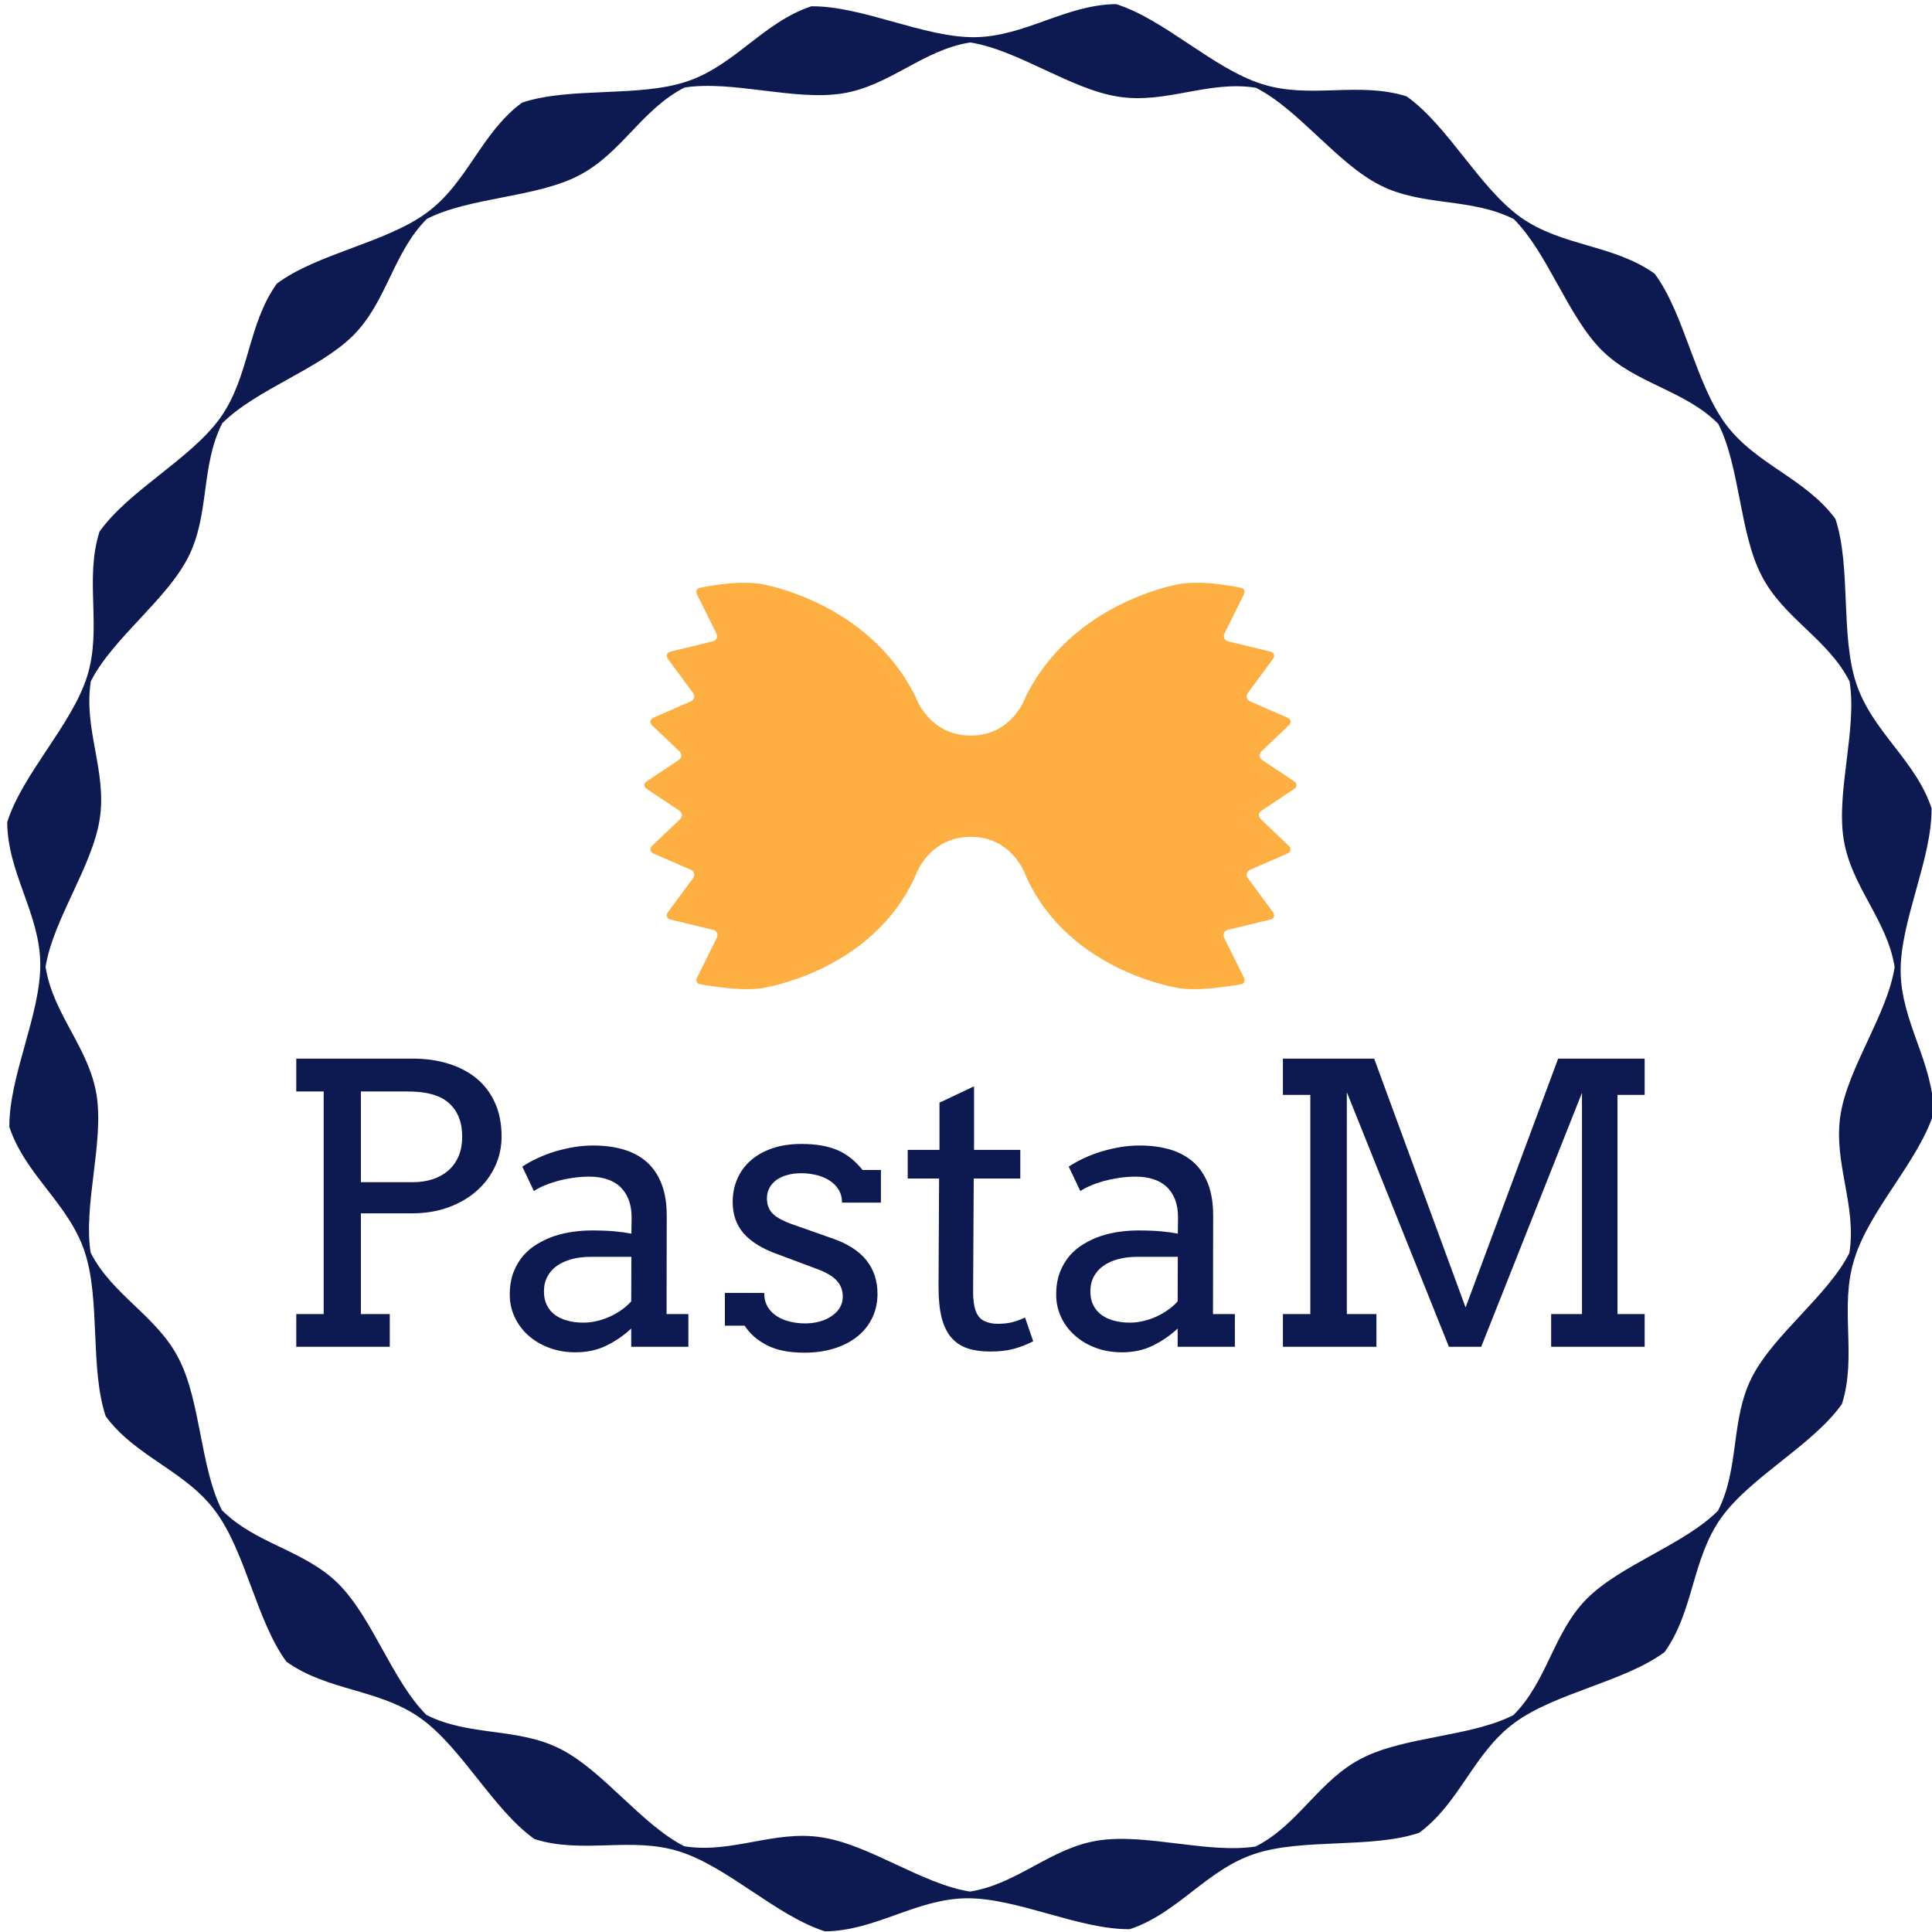 <?xml version="1.0" encoding="UTF-8" standalone="no"?>
<svg
   xmlns:dc="http://purl.org/dc/elements/1.1/"
   xmlns:cc="http://creativecommons.org/ns#"
   xmlns:rdf="http://www.w3.org/1999/02/22-rdf-syntax-ns#"
   xmlns:svg="http://www.w3.org/2000/svg"
   xmlns="http://www.w3.org/2000/svg"
   version="1.1"
   width="702"
   height="702"
   viewBox="0 0 702 702"
   id="svg69">
  <defs
     id="defs73" />
  <g
     transform="matrix(0.7,0,0,0.7,2.622,-42.121)"
     id="g67">
    <svg
       viewBox="0 0 320 360"
       data-background-color="#ffffff"
       preserveAspectRatio="xMidYMid meet"
       height="1125"
       width="1000"
       version="1.1"
       id="svg65">
      <defs
         id="defs4" />
      <g
         id="tight-bounds">
        <svg
           viewBox="0 0 320 360"
           height="360"
           width="320"
           version="1.1"
           id="svg60">
          <g
             id="g8">
            <svg
               height="100%"
               width="100%"
               version="1.1"
               id="svg6" />
          </g>
          <g
             id="g58">
            <svg
               viewBox="0 0 320 360"
               height="360"
               width="320"
               version="1.1"
               id="svg56">
              <g
                 id="g12">
                <path
                   style="fill:#0d1a51"
                   d="m 320,204.145 c -0.08,-8.44 -5.414,-15.128 -5.494,-23.568 -0.04,-8.44 5.215,-18.631 5.136,-27.071 -2.667,-8.002 -9.833,-12.7 -12.501,-20.702 -2.667,-8.002 -0.836,-19.348 -3.463,-27.35 -5.016,-6.808 -13.297,-9.037 -18.274,-15.805 -5.016,-6.808 -6.768,-18.154 -11.744,-24.921 -6.847,-4.897 -15.407,-4.499 -22.294,-9.396 -6.847,-4.897 -12.023,-15.168 -18.91,-20.065 -8.042,-2.548 -16.044,0.518 -24.086,-2.07 -8.042,-2.548 -16.123,-10.709 -24.165,-13.257 -8.44,0.08 -15.128,5.414 -23.568,5.494 -8.44,0.04 -18.631,-5.215 -27.071,-5.135 -8.002,2.667 -12.7,9.833 -20.702,12.5 -8.002,2.667 -19.348,0.836 -27.35,3.504 -6.808,5.016 -9.037,13.297 -15.805,18.273 -6.808,5.016 -18.154,6.768 -24.922,11.784 -4.897,6.847 -4.499,15.407 -9.395,22.294 -4.897,6.847 -15.168,12.023 -20.065,18.91 -2.548,8.042 0.478,16.044 -2.07,24.086 -2.548,8.042 -10.709,16.123 -13.257,24.165 0.04,8.44 5.414,15.128 5.494,23.568 0.04,8.44 -5.215,18.631 -5.136,27.071 2.667,8.002 9.833,12.7 12.501,20.702 2.667,8.002 0.836,19.348 3.503,27.35 5.016,6.808 13.297,9.037 18.273,15.845 5.016,6.808 6.768,18.154 11.745,24.921 6.847,4.897 15.407,4.499 22.294,9.396 6.847,4.897 12.023,15.168 18.91,20.065 8.042,2.548 16.044,-0.478 24.086,2.07 8.042,2.548 16.123,10.709 24.165,13.257 8.44,-0.08 15.128,-5.414 23.568,-5.494 8.44,-0.04 18.631,5.215 27.071,5.135 8.002,-2.667 12.7,-9.833 20.702,-12.5 8.002,-2.667 19.348,-0.836 27.35,-3.504 6.808,-5.016 9.037,-13.297 15.845,-18.273 6.808,-5.016 18.154,-6.768 24.921,-11.744 4.897,-6.847 4.499,-15.407 9.396,-22.294 4.897,-6.847 15.168,-12.023 20.064,-18.91 2.548,-8.042 -0.478,-16.044 2.071,-24.086 2.468,-8.121 10.63,-16.203 13.177,-24.245 z m -14.013,23.25 c -3.623,7.126 -12.501,13.456 -16.164,20.582 -3.623,7.126 -2.03,15.088 -5.653,22.215 -5.653,5.653 -16.044,8.918 -21.737,14.57 -5.653,5.653 -6.569,13.735 -12.261,19.388 -7.126,3.623 -18.034,3.503 -25.161,7.166 -7.126,3.623 -10.51,11.028 -17.636,14.651 -7.922,1.234 -18.233,-2.229 -26.156,-0.996 -7.922,1.234 -13.416,7.246 -21.299,8.48 -7.922,-1.234 -16.641,-7.763 -24.563,-8.997 -7.922,-1.274 -14.969,2.747 -22.891,1.473 -7.126,-3.623 -13.456,-12.54 -20.582,-16.163 -7.126,-3.623 -15.088,-2.03 -22.255,-5.654 -5.653,-5.653 -8.918,-16.044 -14.571,-21.736 -5.653,-5.653 -13.735,-6.609 -19.387,-12.262 -3.623,-7.126 -3.503,-18.034 -7.166,-25.161 -3.623,-7.126 -11.028,-10.51 -14.651,-17.636 -1.234,-7.922 2.229,-18.233 0.995,-26.156 -1.274,-7.922 -7.246,-13.416 -8.479,-21.298 1.274,-7.922 7.763,-16.641 8.997,-24.564 1.234,-7.922 -2.747,-14.969 -1.473,-22.891 3.623,-7.126 12.54,-13.456 16.163,-20.582 3.623,-7.126 2.03,-15.088 5.653,-22.254 5.653,-5.653 16.044,-8.918 21.737,-14.571 5.653,-5.653 6.609,-13.735 12.262,-19.388 7.126,-3.623 18.034,-3.503 25.16,-7.166 7.126,-3.623 10.51,-11.028 17.637,-14.651 7.922,-1.234 18.233,2.229 26.155,0.996 7.922,-1.234 13.416,-7.246 21.299,-8.48 7.922,1.234 16.641,7.763 24.564,8.997 7.922,1.274 14.969,-2.747 22.891,-1.473 7.126,3.623 13.456,12.54 20.582,16.163 7.126,3.623 15.088,2.03 22.254,5.654 5.653,5.653 8.918,16.044 14.571,21.736 5.653,5.653 13.735,6.609 19.388,12.262 3.623,7.126 3.503,18.034 7.166,25.161 3.623,7.126 11.028,10.51 14.65,17.636 1.274,7.922 -2.229,18.233 -0.995,26.156 1.234,7.922 7.246,13.416 8.48,21.298 -1.234,7.922 -7.763,16.641 -8.997,24.564 -1.234,7.922 2.747,15.009 1.473,22.931 z"
                   data-fill-palette-color="tertiary"
                   id="path10" />
              </g>
              <g
                 transform="translate(48,116.056)"
                 id="g54">
                <svg
                   viewBox="0 0 224 127.888"
                   height="127.888"
                   width="224"
                   version="1.1"
                   id="svg52">
                  <g
                     id="g50">
                    <svg
                       viewBox="0 0 224 127.888"
                       height="127.888"
                       width="224"
                       version="1.1"
                       id="svg48">
                      <g
                         id="g46">
                        <svg
                           viewBox="0 0 224 127.888"
                           height="127.888"
                           width="224"
                           version="1.1"
                           id="svg44">
                          <g
                             transform="translate(0,79.04)"
                             id="g29">
                            <svg
                               viewBox="0 0 224 48.848"
                               height="48.848"
                               width="224"
                               version="1.1"
                               id="svg27">
                              <g
                                 id="g25">
                                <svg
                                   viewBox="0 0 224 48.848"
                                   height="48.848"
                                   width="224"
                                   version="1.1"
                                   id="svg23">
                                <g
                                   id="g21">
                                <svg
                                   viewBox="0 0 224 48.848"
                                   height="48.848"
                                   width="224"
                                   version="1.1"
                                   id="svg19">
                                <g
                                   id="g17">
                                <svg
                                   width="224"
                                   viewBox="3.49 -37.01 173.18 37.77"
                                   height="48.848"
                                   data-palette-color="#202046"
                                   version="1.1"
                                   id="svg15">
                                <path
                                   style="opacity:1;fill:#0d1a51;fill-opacity:1"
                                   d="m 3.49,-32.79 v -4.22 h 14.97 q 2.49,0 4.57,0.65 2.09,0.64 3.62,1.9 1.52,1.26 2.37,3.14 0.84,1.88 0.84,4.32 v 0 q 0,2.02 -0.83,3.82 -0.83,1.79 -2.35,3.14 -1.51,1.34 -3.62,2.12 -2.11,0.78 -4.7,0.78 v 0 H 11.79 V -4.2 H 15.5 V 0 H 3.49 v -4.2 h 3.52 v -28.59 z m 14.36,0 h -6.06 v 11.65 h 6.67 q 1.39,0 2.55,-0.38 1.16,-0.38 2,-1.11 0.84,-0.73 1.32,-1.83 0.47,-1.1 0.47,-2.54 v 0 q 0,-2.74 -1.66,-4.26 -1.66,-1.53 -5.29,-1.53 z M 46.51,0 V -2.34 Q 45.07,-1 43.32,-0.15 41.57,0.71 39.35,0.71 v 0 q -1.85,0 -3.4,-0.59 -1.55,-0.58 -2.68,-1.6 -1.12,-1.01 -1.74,-2.35 -0.62,-1.35 -0.62,-2.86 v 0 q 0,-1.61 0.47,-2.86 0.48,-1.24 1.27,-2.16 0.79,-0.91 1.86,-1.53 1.06,-0.63 2.22,-1.01 1.16,-0.37 2.37,-0.53 1.21,-0.16 2.3,-0.16 v 0 q 1.76,0 2.96,0.11 1.19,0.11 2.17,0.3 v 0 l 0.03,-2.07 q 0,-1.34 -0.4,-2.33 -0.39,-0.99 -1.09,-1.64 -0.71,-0.65 -1.7,-0.96 -0.99,-0.32 -2.21,-0.32 v 0 q -1.15,0 -2.2,0.16 -1.05,0.16 -1.96,0.41 -0.92,0.26 -1.69,0.59 -0.77,0.33 -1.3,0.69 v 0 l -1.49,-3.14 q 0.9,-0.59 1.97,-1.09 1.08,-0.5 2.26,-0.86 1.19,-0.35 2.42,-0.56 1.23,-0.2 2.43,-0.2 v 0 q 2.2,0 3.95,0.52 1.76,0.53 2.98,1.62 1.22,1.1 1.88,2.8 0.66,1.7 0.66,4.06 v 0 L 51.05,-4.2 h 2.8 V 0 Z m -6.16,-3.1 v 0 q 0.91,0 1.81,-0.22 0.9,-0.22 1.71,-0.6 0.81,-0.38 1.49,-0.88 0.68,-0.5 1.15,-1.03 v 0 l 0.02,-5.72 h -5.27 q -1.32,0 -2.41,0.3 -1.08,0.29 -1.88,0.85 -0.79,0.56 -1.23,1.39 -0.44,0.83 -0.44,1.91 v 0 q 0,1 0.37,1.74 0.36,0.75 1.03,1.25 0.68,0.5 1.6,0.75 0.93,0.26 2.05,0.26 z m 33.23,-15.41 q 0,-1.02 -0.48,-1.74 -0.47,-0.72 -1.23,-1.17 -0.76,-0.46 -1.68,-0.66 -0.93,-0.21 -1.81,-0.21 v 0 q -0.98,0 -1.8,0.22 -0.81,0.22 -1.4,0.63 -0.59,0.42 -0.91,1.02 -0.33,0.6 -0.33,1.33 v 0 q 0,1.27 0.76,2.01 0.77,0.75 2.58,1.38 v 0 l 4.86,1.71 q 3.12,1.05 4.56,2.86 1.44,1.8 1.44,4.32 v 0 q 0,1.68 -0.67,3.09 -0.67,1.4 -1.9,2.39 -1.23,0.99 -2.97,1.54 -1.73,0.55 -3.85,0.55 v 0 q -2.96,0 -4.81,-0.96 -1.86,-0.95 -2.86,-2.51 v 0 h -2.54 v -4.2 h 5.05 q 0,1.05 0.46,1.8 0.45,0.74 1.19,1.2 0.75,0.47 1.69,0.69 0.94,0.22 1.91,0.22 v 0 q 0.95,0 1.83,-0.23 0.88,-0.24 1.55,-0.69 0.68,-0.45 1.07,-1.08 0.39,-0.64 0.39,-1.45 v 0 q 0,-1.22 -0.8,-2.07 -0.79,-0.86 -2.69,-1.54 v 0 l -4.84,-1.81 q -2.95,-1.05 -4.38,-2.67 -1.43,-1.62 -1.43,-4.06 v 0 q 0,-1.61 0.6,-2.98 0.6,-1.37 1.73,-2.36 1.14,-0.99 2.77,-1.55 1.64,-0.56 3.74,-0.56 v 0 q 2.71,0 4.54,0.76 1.83,0.75 3.3,2.58 v 0 h 2.36 v 4.2 z m 16.96,-14.94 v 8.16 h 5.94 v 3.68 H 90.5 l -0.08,14.6 q 0,1.49 0.34,2.42 0.35,0.93 1.1,1.28 0.76,0.36 1.71,0.36 v 0 q 1.03,0 1.81,-0.19 0.78,-0.18 1.71,-0.62 v 0 l 1.05,3.05 q -1.17,0.61 -2.47,0.97 -1.29,0.35 -3.05,0.35 v 0 q -1.66,0 -2.89,-0.4 Q 88.49,-0.2 87.65,-1.15 86.81,-2.1 86.39,-3.7 85.98,-5.3 85.98,-7.69 v 0 l 0.07,-13.92 h -4.03 v -3.68 h 4.08 v -6.06 z M 116.69,0 v -2.34 q -1.44,1.34 -3.19,2.19 -1.74,0.86 -3.96,0.86 v 0 q -1.86,0 -3.41,-0.59 -1.55,-0.58 -2.67,-1.6 -1.13,-1.01 -1.75,-2.35 -0.62,-1.35 -0.62,-2.86 v 0 q 0,-1.61 0.47,-2.86 0.48,-1.24 1.27,-2.16 0.8,-0.91 1.86,-1.53 1.06,-0.63 2.22,-1.01 1.16,-0.37 2.37,-0.53 1.21,-0.16 2.31,-0.16 v 0 q 1.75,0 2.95,0.11 1.2,0.11 2.17,0.3 v 0 l 0.03,-2.07 q 0,-1.34 -0.39,-2.33 -0.39,-0.99 -1.1,-1.64 -0.71,-0.65 -1.7,-0.96 -0.99,-0.32 -2.21,-0.32 v 0 q -1.14,0 -2.19,0.16 -1.05,0.16 -1.97,0.41 -0.92,0.26 -1.68,0.59 -0.77,0.33 -1.31,0.69 v 0 l -1.49,-3.14 q 0.9,-0.59 1.98,-1.09 1.07,-0.5 2.26,-0.86 1.18,-0.35 2.41,-0.56 1.24,-0.2 2.43,-0.2 v 0 q 2.2,0 3.96,0.52 1.75,0.53 2.98,1.62 1.22,1.1 1.88,2.8 0.65,1.7 0.65,4.06 v 0 l -0.02,12.65 h 2.81 V 0 Z m -6.15,-3.1 v 0 q 0.9,0 1.8,-0.22 0.91,-0.22 1.71,-0.6 0.81,-0.38 1.49,-0.88 0.69,-0.5 1.15,-1.03 v 0 l 0.02,-5.72 h -5.27 q -1.32,0 -2.4,0.3 -1.09,0.29 -1.88,0.85 -0.8,0.56 -1.24,1.39 -0.44,0.83 -0.44,1.91 v 0 q 0,1 0.37,1.74 0.37,0.75 1.04,1.25 0.67,0.5 1.6,0.75 0.92,0.26 2.05,0.26 z M 130.21,0 v -4.2 h 3.52 v -28.15 h -3.52 v -4.66 h 11.72 l 11.74,31.96 11.89,-31.96 h 11.11 v 4.66 h -3.49 V -4.2 h 3.49 V 0 h -12.01 v -4.2 h 3.96 V -32.62 L 155.68,0 h -4.15 L 138.42,-32.69 V -4.2 h 3.8 V 0 Z"
                                   class="undefined-text-0"
                                   data-fill-palette-color="primary"
                                   id="text-0" />
                                </svg>
                                </g>
                                </svg>
                                </g>
                                </svg>
                              </g>
                            </svg>
                          </g>
                          <g
                             transform="translate(57.843)"
                             id="g40">
                            <svg
                               viewBox="0 0 108.314 67.508"
                               height="67.508"
                               width="108.314"
                               version="1.1"
                               id="svg38">
                              <g
                                 id="g36">
                                <svg
                                   viewBox="-0.046 18.808 100.092 62.384"
                                   version="1.1"
                                   xml:space="preserve"
                                   style="clip-rule:evenodd;fill-rule:evenodd;stroke-linejoin:round;stroke-miterlimit:1.414"
                                   x="0"
                                   y="0"
                                   stroke-miterlimit="1.414"
                                   width="108.314"
                                   height="67.508"
                                   class="icon-icon-0"
                                   data-fill-palette-color="accent"
                                   id="icon-0"><g
                                   style="fill:#fead3d"
                                   data-fill-palette-color="accent"
                                   id="g33"><path
                                   style="fill:#fead3d;fill-rule:nonzero;fill-opacity:0.976"
                                   d="m 41.578,63.737 c 0,0 1.99,-5.931 8.468,-5.931 6.477,0 8.422,5.931 8.422,5.931 6.691,14.99 23.819,17.343 23.819,17.343 3.384,0.454 9.088,-0.62 9.088,-0.62 0.593,-0.037 0.862,-0.503 0.598,-1.034 l -3.037,-6.118 c -0.264,-0.531 -0.008,-1.081 0.569,-1.22 l 6.527,-1.58 c 0.577,-0.139 0.761,-0.644 0.409,-1.122 L 92.59,64.163 C 92.238,63.685 92.395,63.1 92.939,62.862 l 5.718,-2.498 c 0.544,-0.237 0.637,-0.767 0.208,-1.177 l -4.28,-4.075 c -0.429,-0.409 -0.377,-1.013 0.118,-1.342 l 4.972,-3.303 c 0.495,-0.329 0.495,-0.866 0,-1.195 L 94.79,46.026 c -0.494,-0.328 -0.547,-0.932 -0.117,-1.341 l 4.192,-3.992 c 0.429,-0.41 0.336,-0.939 -0.208,-1.177 L 92.939,37.018 C 92.395,36.78 92.238,36.194 92.59,35.717 l 3.851,-5.223 c 0.352,-0.478 0.168,-0.983 -0.409,-1.123 l -6.464,-1.563 c -0.577,-0.14 -0.833,-0.689 -0.569,-1.221 l 2.974,-5.991 c 0.264,-0.532 -0.005,-0.998 -0.598,-1.035 0,0 -5.051,-1.165 -9.088,-0.597 0,0 -16.48,2.547 -23.819,17.354 0,0 -1.945,5.942 -8.422,5.942 -6.478,0 -8.468,-5.942 -8.468,-5.942 C 34.239,21.511 17.713,18.964 17.713,18.964 13.676,18.396 8.625,19.561 8.625,19.561 8.032,19.598 7.763,20.064 8.027,20.596 l 2.974,5.991 c 0.264,0.532 0.008,1.081 -0.569,1.221 l -6.464,1.563 c -0.577,0.14 -0.761,0.645 -0.409,1.123 l 3.851,5.223 c 0.352,0.477 0.195,1.063 -0.349,1.301 l -5.718,2.498 c -0.544,0.238 -0.638,0.767 -0.208,1.177 l 4.192,3.992 c 0.43,0.409 0.377,1.013 -0.117,1.341 l -4.885,3.246 c -0.495,0.329 -0.495,0.866 0,1.195 l 4.972,3.303 c 0.495,0.329 0.547,0.933 0.117,1.342 l -4.279,4.075 c -0.43,0.41 -0.336,0.94 0.208,1.177 l 5.718,2.498 c 0.544,0.238 0.701,0.823 0.349,1.301 l -3.851,5.223 c -0.352,0.478 -0.168,0.983 0.409,1.122 l 6.526,1.58 c 0.578,0.139 0.834,0.689 0.57,1.22 l -3.037,6.118 c -0.264,0.531 0.005,0.997 0.598,1.034 0,0 5.727,1.074 9.111,0.62 0,0 17.15,-2.353 23.842,-17.343"
                                   data-fill-palette-color="accent"
                                   id="path31" /></g></svg>                              </g>
                            </svg>
                          </g>
                          <g
                             id="g42" />
                        </svg>
                      </g>
                    </svg>
                  </g>
                </svg>
              </g>
            </svg>
          </g>
        </svg>
        <rect
           style="visibility:hidden;fill:none;stroke:none"
           y="0"
           x="0"
           width="320"
           height="360"
           visibility="hidden"
           id="rect62" />
      </g>
    </svg>
  </g>
</svg>
